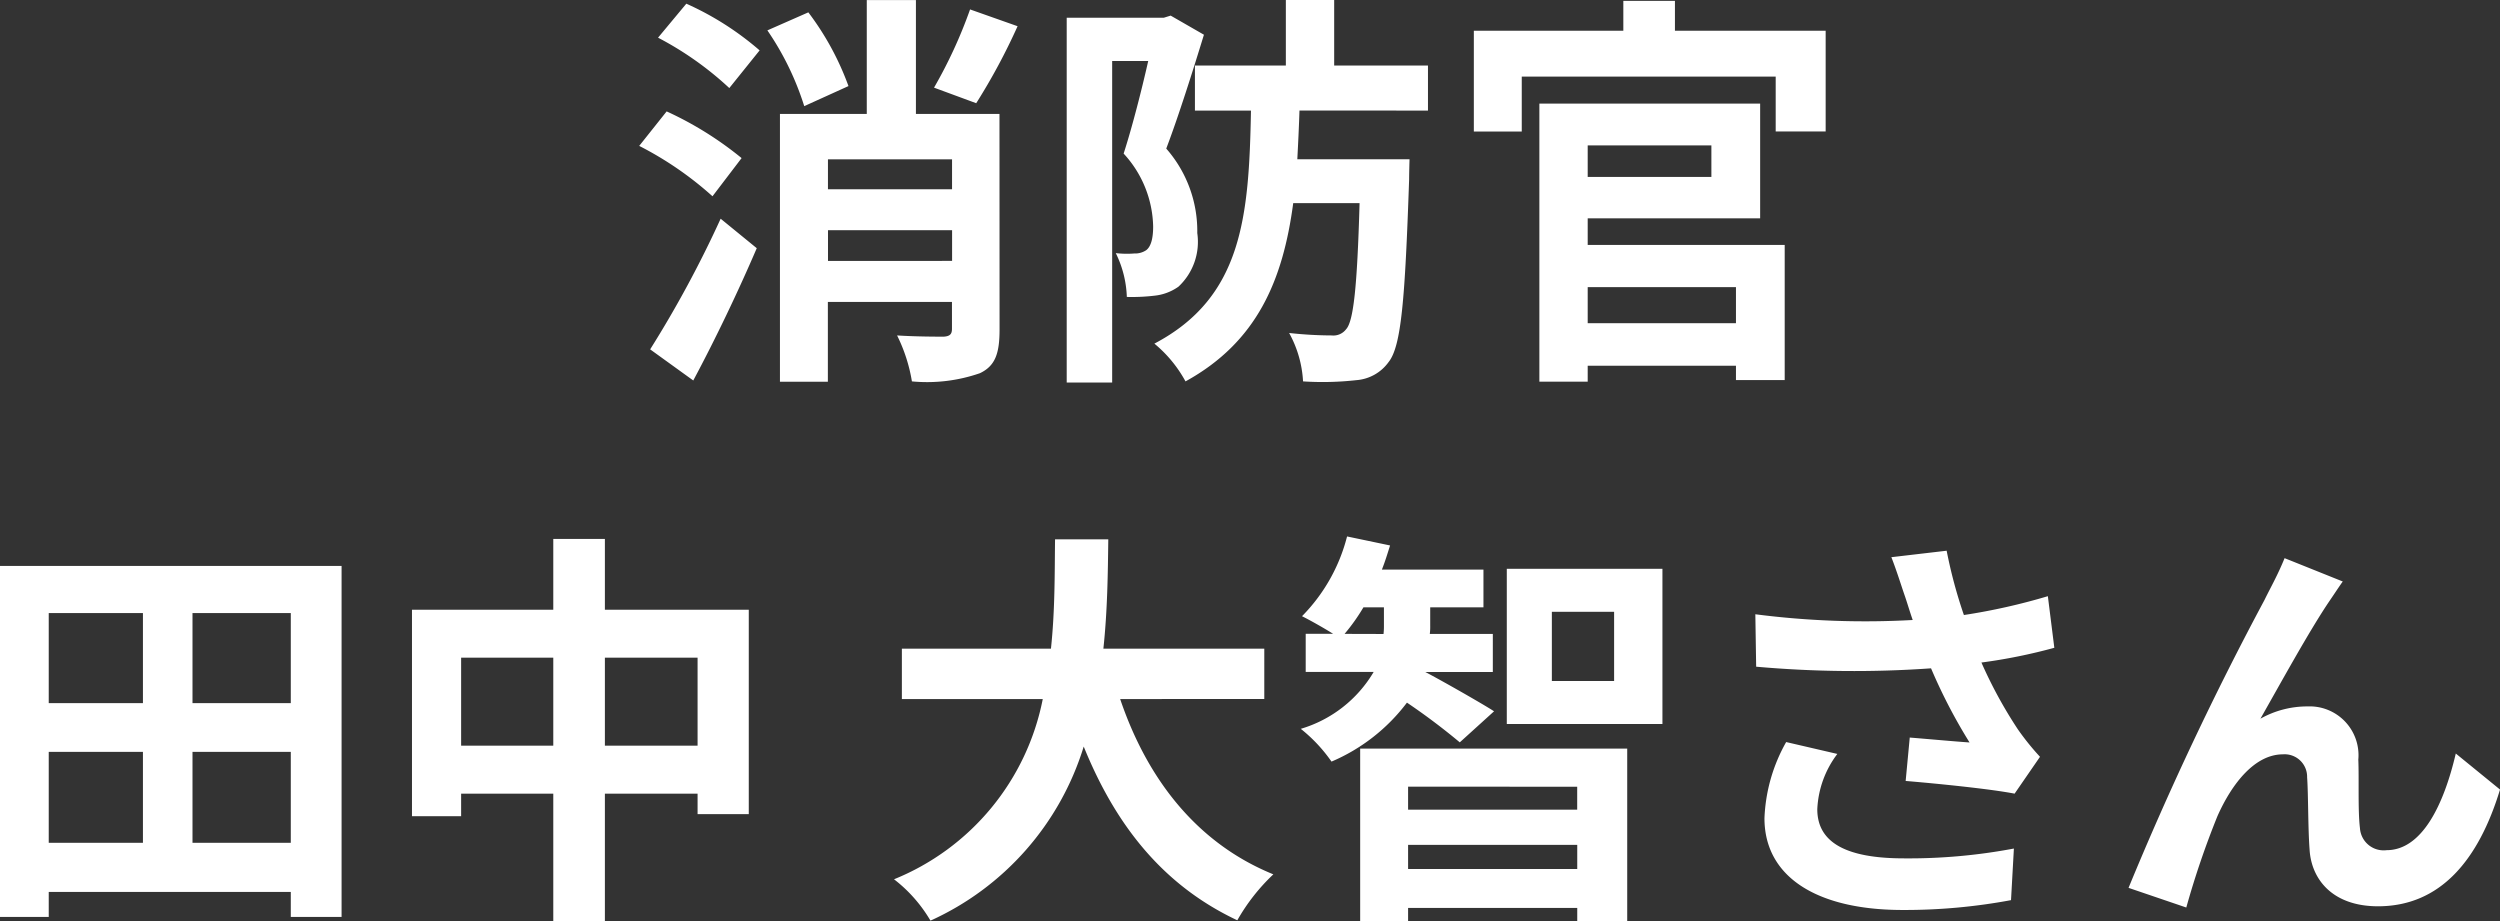 <svg xmlns="http://www.w3.org/2000/svg" width="115.976" height="42.746" viewBox="0 0 115.976 42.746">
  <rect x="0" y="0" width="115.976" height="42.746" fill="#333333" stroke="none"/>
  <path id="パス_55033" data-name="パス 55033" d="M-12.559-15.656a21.841,21.841,0,0,1-1.672,3.629l1.957.722a28.716,28.716,0,0,0,1.919-3.572ZM-25.4,1.558c1.026-1.919,2.071-4.1,2.945-6.137L-24.13-5.947A51.929,51.929,0,0,1-27.4.114Zm2.242-10.317a16.006,16.006,0,0,0-3.477-2.166l-1.273,1.6a15.855,15.855,0,0,1,3.4,2.337Zm-3.876-5.586a15.069,15.069,0,0,1,3.306,2.337l1.406-1.748a13.761,13.761,0,0,0-3.4-2.166ZM-18.2-12.1a13,13,0,0,0-1.862-3.42l-1.9.836a13.181,13.181,0,0,1,1.71,3.515Zm-.95,8.113V-5.415h5.757V-3.99ZM-13.395-8.7v1.387h-5.757V-8.7Zm2.2-2.109h-3.876v-5.282h-2.28v5.282h-4.028V1.615h2.223v-3.7h5.757V-.836c0,.247-.1.342-.38.361-.3,0-1.292,0-2.166-.057A7.512,7.512,0,0,1-15.257,1.6a7.46,7.46,0,0,0,3.154-.38c.722-.342.912-.931.912-2.033Zm7.942-4.56-.323.1h-4.5V1.653h2.109V-13.262h1.672c-.3,1.33-.741,3.059-1.14,4.294A5.128,5.128,0,0,1-4.066-5.586c0,.551-.1.931-.323,1.1a.93.93,0,0,1-.551.152A4.421,4.421,0,0,1-5.8-4.351a4.949,4.949,0,0,1,.513,2.033,8.831,8.831,0,0,0,1.273-.057,2.343,2.343,0,0,0,1.121-.418,2.842,2.842,0,0,0,.874-2.489A5.8,5.8,0,0,0-3.458-9.2c.57-1.5,1.235-3.61,1.748-5.282ZM8.683-10.963v-2.09H4.332v-3.04H2.09v3.04H-2.128v2.09h2.6C.38-6.042.076-2.3-4.009-.152A5.965,5.965,0,0,1-2.565,1.6C.76-.228,1.957-3.1,2.432-6.669H5.51C5.4-2.755,5.225-1.178,4.883-.817a.738.738,0,0,1-.665.285A18.231,18.231,0,0,1,2.242-.646,5.216,5.216,0,0,1,2.888,1.6a14.069,14.069,0,0,0,2.47-.057A2.027,2.027,0,0,0,6.859.7c.589-.741.76-2.926.95-8.474,0-.285.019-.931.019-.931H2.622c.038-.722.076-1.482.1-2.261ZM22.971-2.774V-1.1H16.093V-2.774Zm-1.14-6.574v1.463H16.093V-9.348ZM16.093-5.966h8v-5.32H13.851v12.9h2.242V.874h6.878v.665h2.261v-6.27H16.093Zm4.047-8.7v-1.387H17.746v1.387H10.811v4.674h2.223V-12.54h11.78v2.546h2.318v-4.674ZM-48.631,23.005V18.787h4.56v4.218ZM-55.3,18.787h4.37v4.218H-55.3Zm4.37-6.441v4.18H-55.3v-4.18Zm6.859,4.18h-4.56v-4.18h4.56Zm-13.49-6.365V26.444H-55.3V25.285h11.229v1.159h2.356V10.161ZM-29.5,18.5V14.417H-25.2V18.5Zm-6.669,0V14.417h4.275V18.5Zm6.669-6.308V8.907h-2.394v3.287h-6.555V21.77h2.28V20.725h4.275v5.928H-29.5V20.725H-25.2v.95h2.375V12.194Zm30.59,4.142V14H-6.375c.19-1.767.209-3.515.228-5.073h-2.47c-.019,1.558,0,3.287-.19,5.073h-6.916v2.337h6.536a11.39,11.39,0,0,1-6.9,8.36,6.694,6.694,0,0,1,1.691,1.919A13.078,13.078,0,0,0-7.287,18.54C-5.8,22.207-3.6,24.981-.162,26.6A9.093,9.093,0,0,1,1.51,24.468c-3.553-1.444-5.852-4.427-7.106-8.132Zm3.724-3.021A8.893,8.893,0,0,0,5.69,12.08h.95V12.9a3.221,3.221,0,0,1-.019.418Zm6.935,3.591c-.494-.323-2.394-1.406-3.192-1.824h3.135V13.315H8.768a2.546,2.546,0,0,0,.019-.38V12.08h2.47V10.332H6.545c.152-.38.266-.76.38-1.121L4.93,8.793a8.118,8.118,0,0,1-2.09,3.7c.38.19.988.532,1.444.817H3.011v1.767H6.165a5.862,5.862,0,0,1-3.382,2.641,7.142,7.142,0,0,1,1.425,1.52,8.592,8.592,0,0,0,3.5-2.736,30.258,30.258,0,0,1,2.451,1.843Zm3.857,3.5v1.064H7.761V20.4ZM7.761,24.221V23.1h7.847v1.121ZM5.538,26.653H7.761v-.627h7.847v.608h2.318v-8H5.538ZM17.318,15.5H14.43V12.289h2.888ZM12.34,10.294v7.2h7.22v-7.2ZM30.79,11.51c.114.323.228.722.38,1.159a39.774,39.774,0,0,1-7.3-.266l.038,2.432a50.95,50.95,0,0,0,8.113.076,24.967,24.967,0,0,0,1.786,3.439c-.589-.038-1.843-.152-2.774-.228l-.19,2.014c1.6.133,3.99.38,5.054.589l1.178-1.71a11.98,11.98,0,0,1-1.026-1.273,20.811,20.811,0,0,1-1.691-3.1,25.269,25.269,0,0,0,3.382-.684l-.3-2.394a28.612,28.612,0,0,1-3.895.874,22.219,22.219,0,0,1-.8-2.983l-2.565.3C30.429,10.389,30.638,11.073,30.79,11.51Zm-3.116,7.372L25.3,18.331a7.777,7.777,0,0,0-1.007,3.534c0,2.736,2.451,4.237,6.327,4.256a26.8,26.8,0,0,0,5.111-.456l.133-2.394a26.241,26.241,0,0,1-5.092.456c-2.6,0-4.028-.684-4.028-2.28A4.577,4.577,0,0,1,27.674,18.882Zm23.446-8L48.422,9.8c-.323.8-.684,1.425-.931,1.938a146.7,146.7,0,0,0-6.308,13.357l2.679.912a39.953,39.953,0,0,1,1.444-4.237c.684-1.539,1.748-2.869,3.04-2.869a1.043,1.043,0,0,1,1.121,1.064c.057.779.038,2.337.114,3.344.076,1.387,1.064,2.641,3.173,2.641,2.907,0,4.674-2.166,5.662-5.415l-2.052-1.672c-.551,2.356-1.558,4.484-3.211,4.484a1.1,1.1,0,0,1-1.235-1.026c-.1-.8-.038-2.318-.076-3.173a2.266,2.266,0,0,0-2.356-2.47,4.419,4.419,0,0,0-2.185.57c.95-1.672,2.28-4.1,3.211-5.472C50.721,11.472,50.93,11.149,51.12,10.883Z" transform="translate(57.561 16.093)" fill="#fff"/>
</svg>
